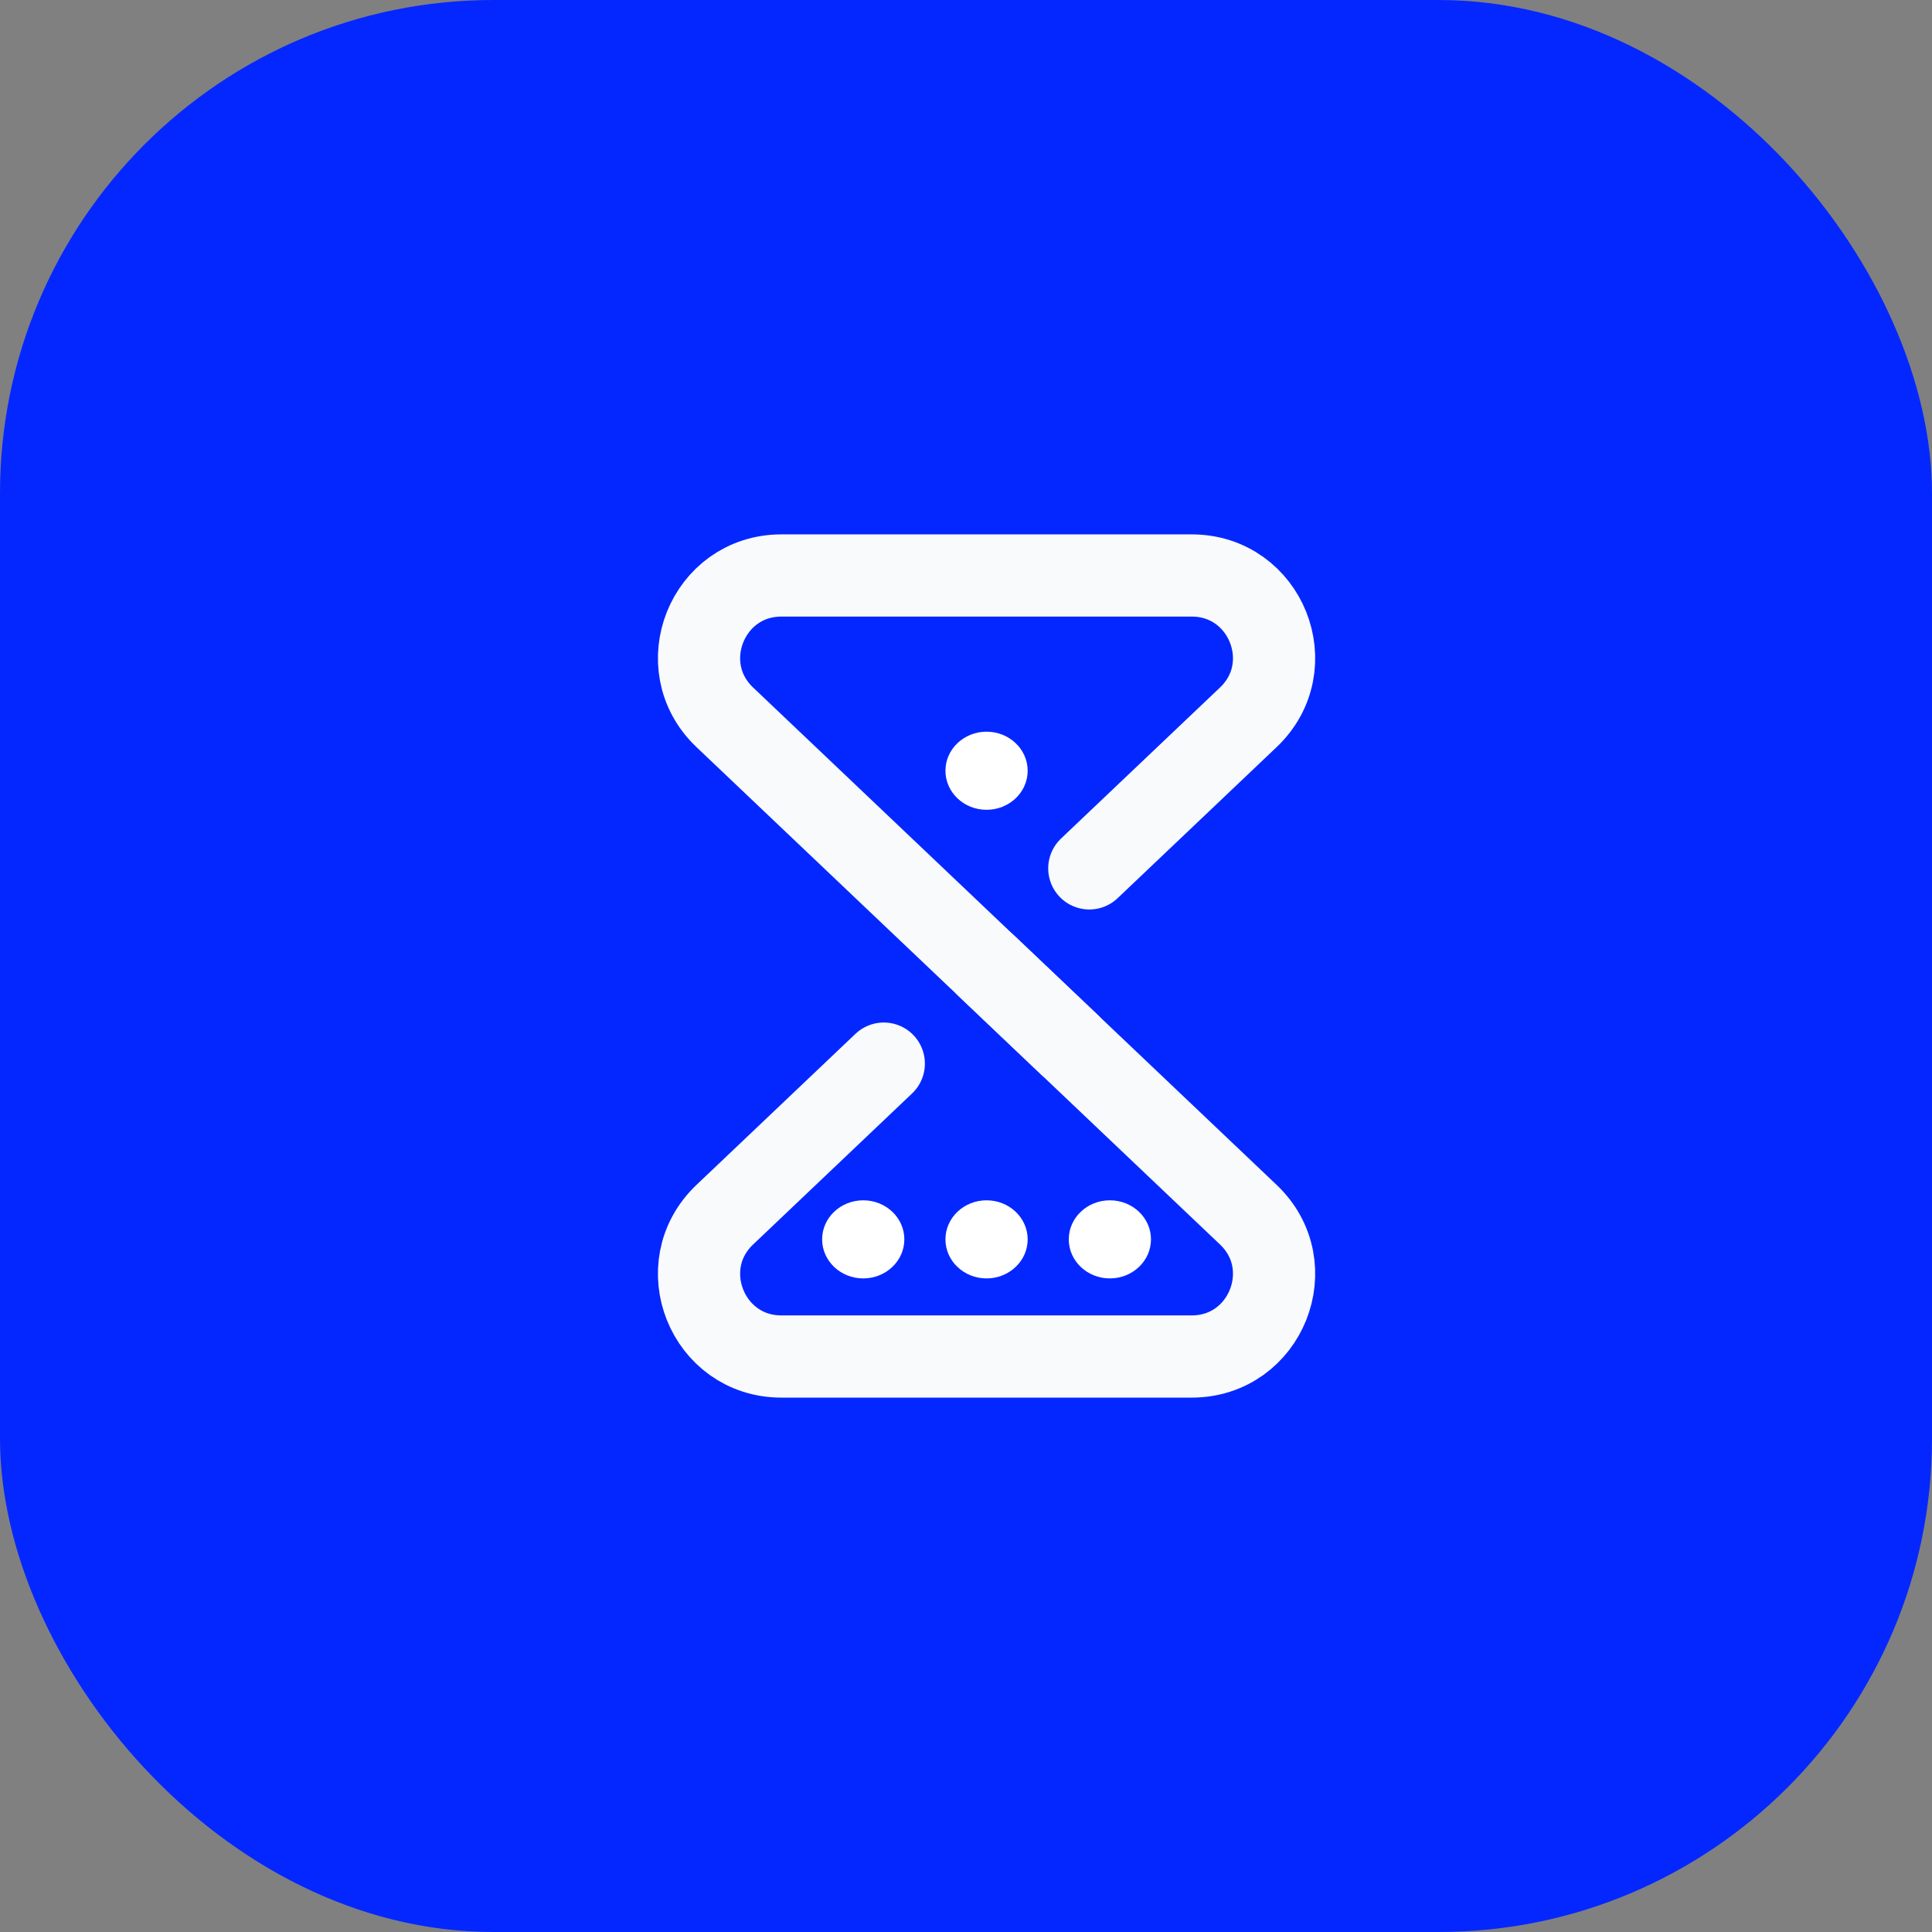 <svg width="47" height="47" viewBox="0 0 47 47" fill="none" xmlns="http://www.w3.org/2000/svg">
<rect x="0" y="0" width="47" height="47" fill="#808080" stroke="none"/>
<rect width="47" height="47" rx="12" fill="#0527FF"/>
<path d="M26 25.4L17.632 17.45C16.322 16.206 17.202 14 19.009 14H28.991C30.798 14 31.678 16.206 30.368 17.45L26.5 21.125" stroke="#F8FAFC" stroke-width="2" stroke-linecap="round" stroke-linejoin="round"/>
<path d="M24 23.5L30.368 29.55C31.678 30.794 30.798 33 28.991 33L19.009 33C17.202 33 16.322 30.794 17.632 29.55L21.5 25.875" stroke="#F8FAFC" stroke-width="2" stroke-linecap="round" stroke-linejoin="round"/>
<ellipse cx="21" cy="30.15" rx="1" ry="0.95" fill="white"/>
<ellipse cx="24" cy="30.15" rx="1" ry="0.95" fill="white"/>
<ellipse cx="24" cy="18.75" rx="1" ry="0.95" fill="white"/>
<ellipse cx="27" cy="30.15" rx="1" ry="0.95" fill="white"/>
</svg>
